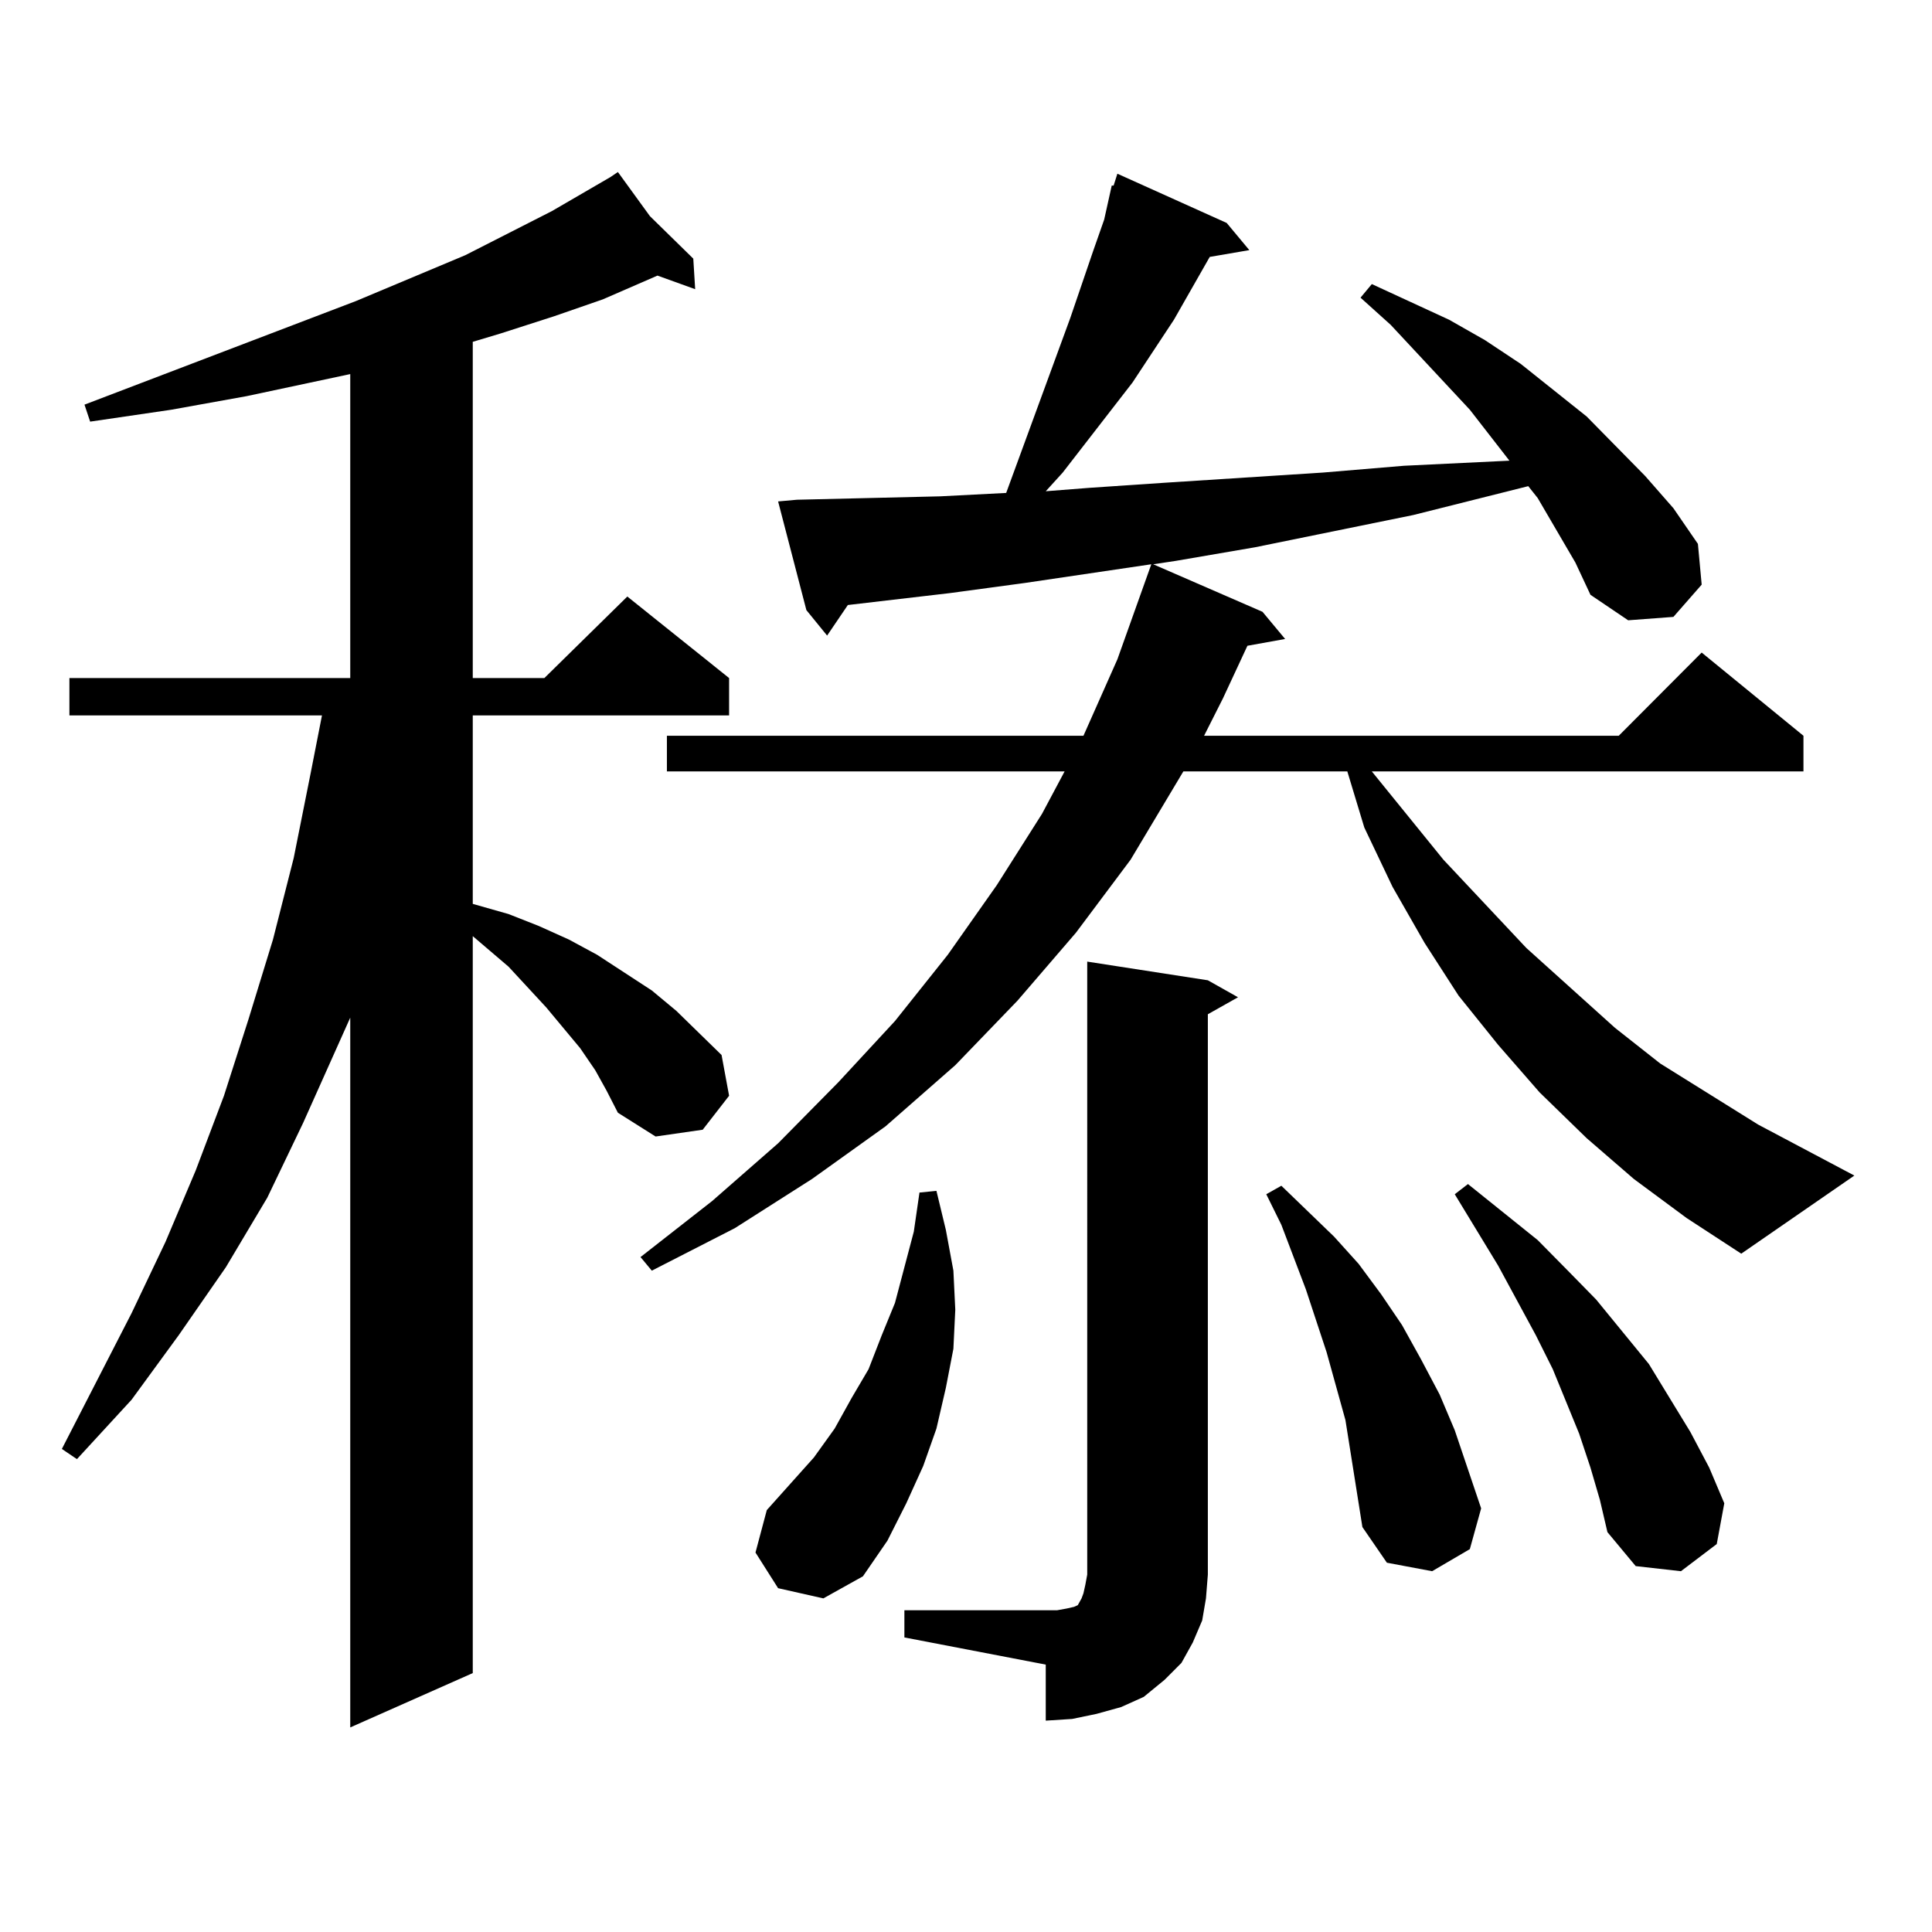 <?xml version="1.0" encoding="utf-8"?>
<!-- Generator: Adobe Illustrator 16.0.0, SVG Export Plug-In . SVG Version: 6.00 Build 0)  -->
<!DOCTYPE svg PUBLIC "-//W3C//DTD SVG 1.1//EN" "http://www.w3.org/Graphics/SVG/1.1/DTD/svg11.dtd">
<svg version="1.1" id="图层_1" xmlns="http://www.w3.org/2000/svg" xmlns:xlink="http://www.w3.org/1999/xlink" x="0px" y="0px"
	 width="1000px" height="1000px" viewBox="0 0 1000 1000" enable-background="new 0 0 1000 1000" xml:space="preserve">
<path d="M308.114,553.977l-7.805-11.426l-17.561-21.094l-19.512-21.094l-18.536-15.82v381.445l-63.413,28.125V526.73l-24.39,54.492
	l-18.536,38.672l-21.463,36.035l-24.39,35.156l-24.39,33.398l-28.292,30.762l-7.805-5.273L68.12,679.66l17.561-36.914l15.609-36.914
	l14.634-38.672l12.683-39.551l12.683-41.309l10.731-42.188l8.78-43.945l5.854-29.883H35.926v-19.336h145.362V193.625l-53.657,11.426
	l-39.023,7.031l-41.95,6.152l-2.927-8.789l140.484-53.613l56.584-23.73l44.877-22.852l30.243-17.578v-0.879v0.879l3.902-2.637
	l16.585,22.852l22.438,21.973l0.976,15.82l-19.512-7.031l-28.292,12.305l-25.365,8.789l-27.316,8.789l-14.634,4.395v174.023h37.072
	l42.926-42.188l52.682,42.188v19.336h-132.68v97.559l18.536,5.273l15.609,6.152l15.609,7.031l14.634,7.91l28.292,18.457
	l12.683,10.547l23.414,22.852l3.902,21.094l-13.658,17.578l-24.39,3.516l-19.512-12.305l-5.854-11.426L308.114,553.977z
	 M815.419,291.184l-19.512-33.398l-4.878-6.152l-59.511,14.941l-81.949,16.699l-40.975,7.031l-11.707,1.758l56.584,24.609
	l11.707,14.063l-19.512,3.516l-12.683,27.246l-9.756,19.336h214.629l42.926-43.066l52.682,43.066v18.457H710.056l37.072,45.703
	l42.926,45.703l45.853,41.309l23.414,18.457l25.365,15.82l25.365,15.82l49.755,26.367l-58.535,40.43l-28.292-18.457l-27.316-20.215
	l-24.39-21.094l-24.39-23.73l-21.463-24.609l-20.487-25.488l-17.561-27.246l-16.585-29.004l-14.634-30.762l-8.78-29.004h-84.876
	l-27.316,45.703l-28.292,37.793l-30.243,35.156l-32.194,33.398l-36.097,31.641l-38.048,27.246l-39.999,25.488l-42.926,21.973
	l-5.854-7.031l37.072-29.004l34.146-29.883l31.219-31.641l29.268-31.641l27.316-34.277l25.365-36.035l23.414-36.914l11.707-21.973
	H345.187v-18.457h215.604l17.561-39.551l17.561-49.219l-65.364,9.668l-39.023,5.273l-52.682,6.152l-10.731,15.82l-10.731-13.184
	l-14.634-56.25l9.756-0.879l37.072-0.879l37.072-0.879l34.146-1.758l33.17-90.527l11.707-34.277l5.854-16.699l3.902-17.578h0.976
	l1.951-6.152l56.584,25.488l11.707,14.063l-20.487,3.516l-18.536,32.52l-21.463,32.52l-36.097,46.582l-8.78,9.668l22.438-1.758
	l39.023-2.637l40.975-2.637l40.975-2.637l41.95-3.516l54.633-2.637l-20.487-26.367l-40.975-43.945l-15.609-14.063l5.854-7.031
	l39.999,18.457l18.536,10.547l18.536,12.305l34.146,27.246l30.243,30.762l14.634,16.699l12.683,18.457l1.951,21.094l-14.634,16.699
	l-23.414,1.758l-19.512-13.184L815.419,291.184z M402.746,822.043l-11.707-18.457l5.854-21.973l24.39-27.246l10.731-14.941
	l8.78-15.82l8.78-14.941l6.829-17.578l6.829-16.699l4.878-18.457l4.878-18.457l2.927-20.215l8.78-0.879l4.878,20.215l3.902,21.094
	l0.976,20.215l-0.976,20.215l-3.902,20.215l-4.878,21.094l-6.829,19.336l-8.78,19.336l-9.756,19.336l-12.683,18.457l-20.487,11.426
	L402.746,822.043z M468.11,833.469h73.169h5.854l4.878-0.879l3.902-0.879l1.951-0.879l0.976-1.758l0.976-1.758l0.976-2.637
	l0.976-4.395l0.976-5.273V497.727l62.438,9.668l15.609,8.789l-15.609,8.789v290.039l-0.976,12.305l-1.951,11.426l-4.878,11.426
	l-5.854,10.547l-8.78,8.789l-10.731,8.789l-11.707,5.273l-12.683,3.516l-12.683,2.637l-13.658,0.879v-29.004l-73.169-14.063V833.469
	z M699.324,753.488l-2.927-18.457l-4.878-17.578l-4.878-17.578l-10.731-32.52l-12.683-33.398l-7.805-15.82l7.805-4.395
	l27.316,26.367l12.683,14.063l11.707,15.82l10.731,15.82l9.756,17.578l9.756,18.457l7.805,18.457l13.658,40.43l-5.854,21.094
	l-19.512,11.426l-23.414-4.395l-12.683-18.457L699.324,753.488z M823.224,759.641l-5.854-17.578l-13.658-33.398l-8.78-17.578
	l-19.512-36.035l-22.438-36.914l6.829-5.273l36.097,29.004l15.609,15.82l14.634,14.941l27.316,33.398l21.463,35.156l9.756,18.457
	l7.805,18.457l-3.902,21.094l-18.536,14.063l-23.414-2.637l-14.634-17.578l-3.902-16.699L823.224,759.641z"/>
</svg>

